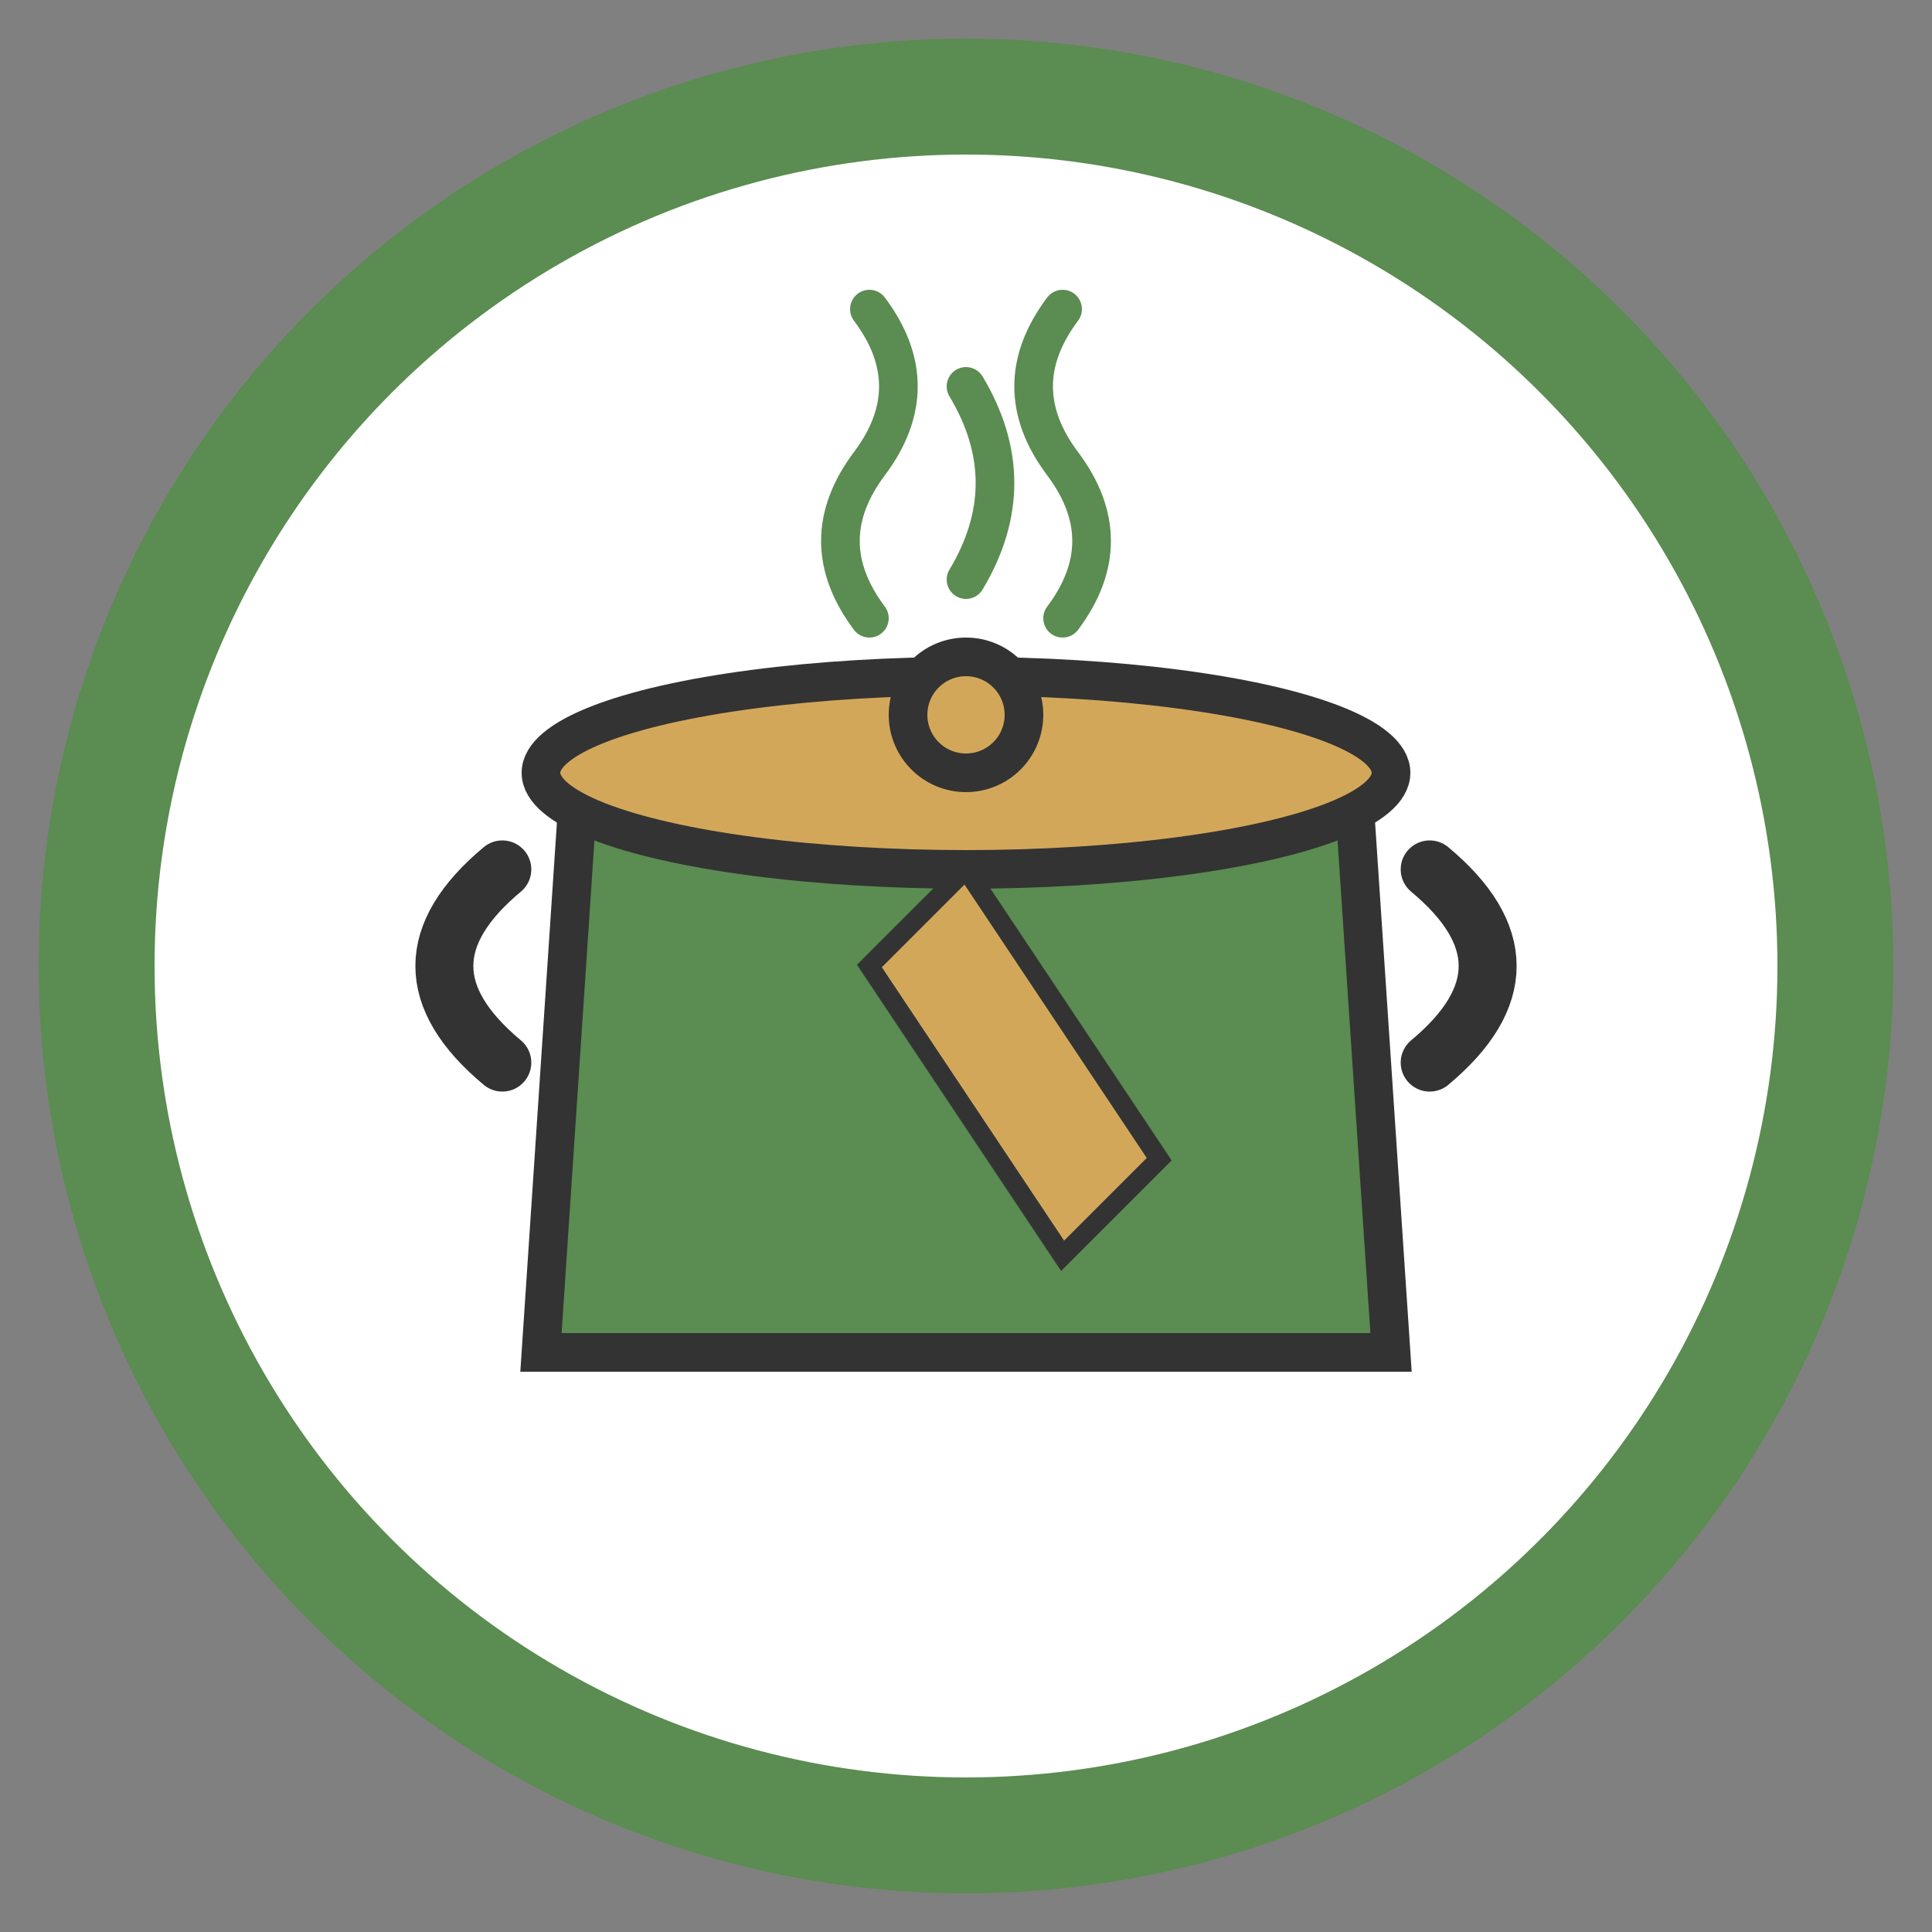 <svg xmlns="http://www.w3.org/2000/svg" viewBox="0 0 100 100" width="100" height="100">
  <rect x="0" y="0" width="100" height="100" fill="#808080" stroke="none"/>
  <!-- Background Circle -->
  <circle cx="50" cy="50" r="48" fill="#5b8c51" />
  
  <!-- Inner Circle -->
  <circle cx="50" cy="50" r="42" fill="#ffffff" />
  
  <!-- Cooking Pot -->
  <path d="M30 40 L70 40 L72 70 L28 70 Z" fill="#5b8c51" stroke="#333" stroke-width="2" />
  
  <!-- Pot Handles -->
  <path d="M26 45 Q20 50 26 55" fill="none" stroke="#333" stroke-width="3" stroke-linecap="round" />
  <path d="M74 45 Q80 50 74 55" fill="none" stroke="#333" stroke-width="3" stroke-linecap="round" />
  
  <!-- Pot Lid -->
  <ellipse cx="50" cy="40" rx="22" ry="5" fill="#d3a75a" stroke="#333" stroke-width="2" />
  <circle cx="50" cy="37" r="3" fill="#d3a75a" stroke="#333" stroke-width="2" />
  
  <!-- Steam -->
  <path d="M45 32 Q42 28 45 24 Q48 20 45 16" fill="none" stroke="#5b8c51" stroke-width="2" stroke-linecap="round" />
  <path d="M50 30 Q53 25 50 20" fill="none" stroke="#5b8c51" stroke-width="2" stroke-linecap="round" />
  <path d="M55 32 Q58 28 55 24 Q52 20 55 16" fill="none" stroke="#5b8c51" stroke-width="2" stroke-linecap="round" />
  
  <!-- Spoon in the Pot -->
  <path d="M50 45 L60 60 L55 65 L45 50 Z" fill="#d3a75a" stroke="#333" stroke-width="1" />
</svg>
